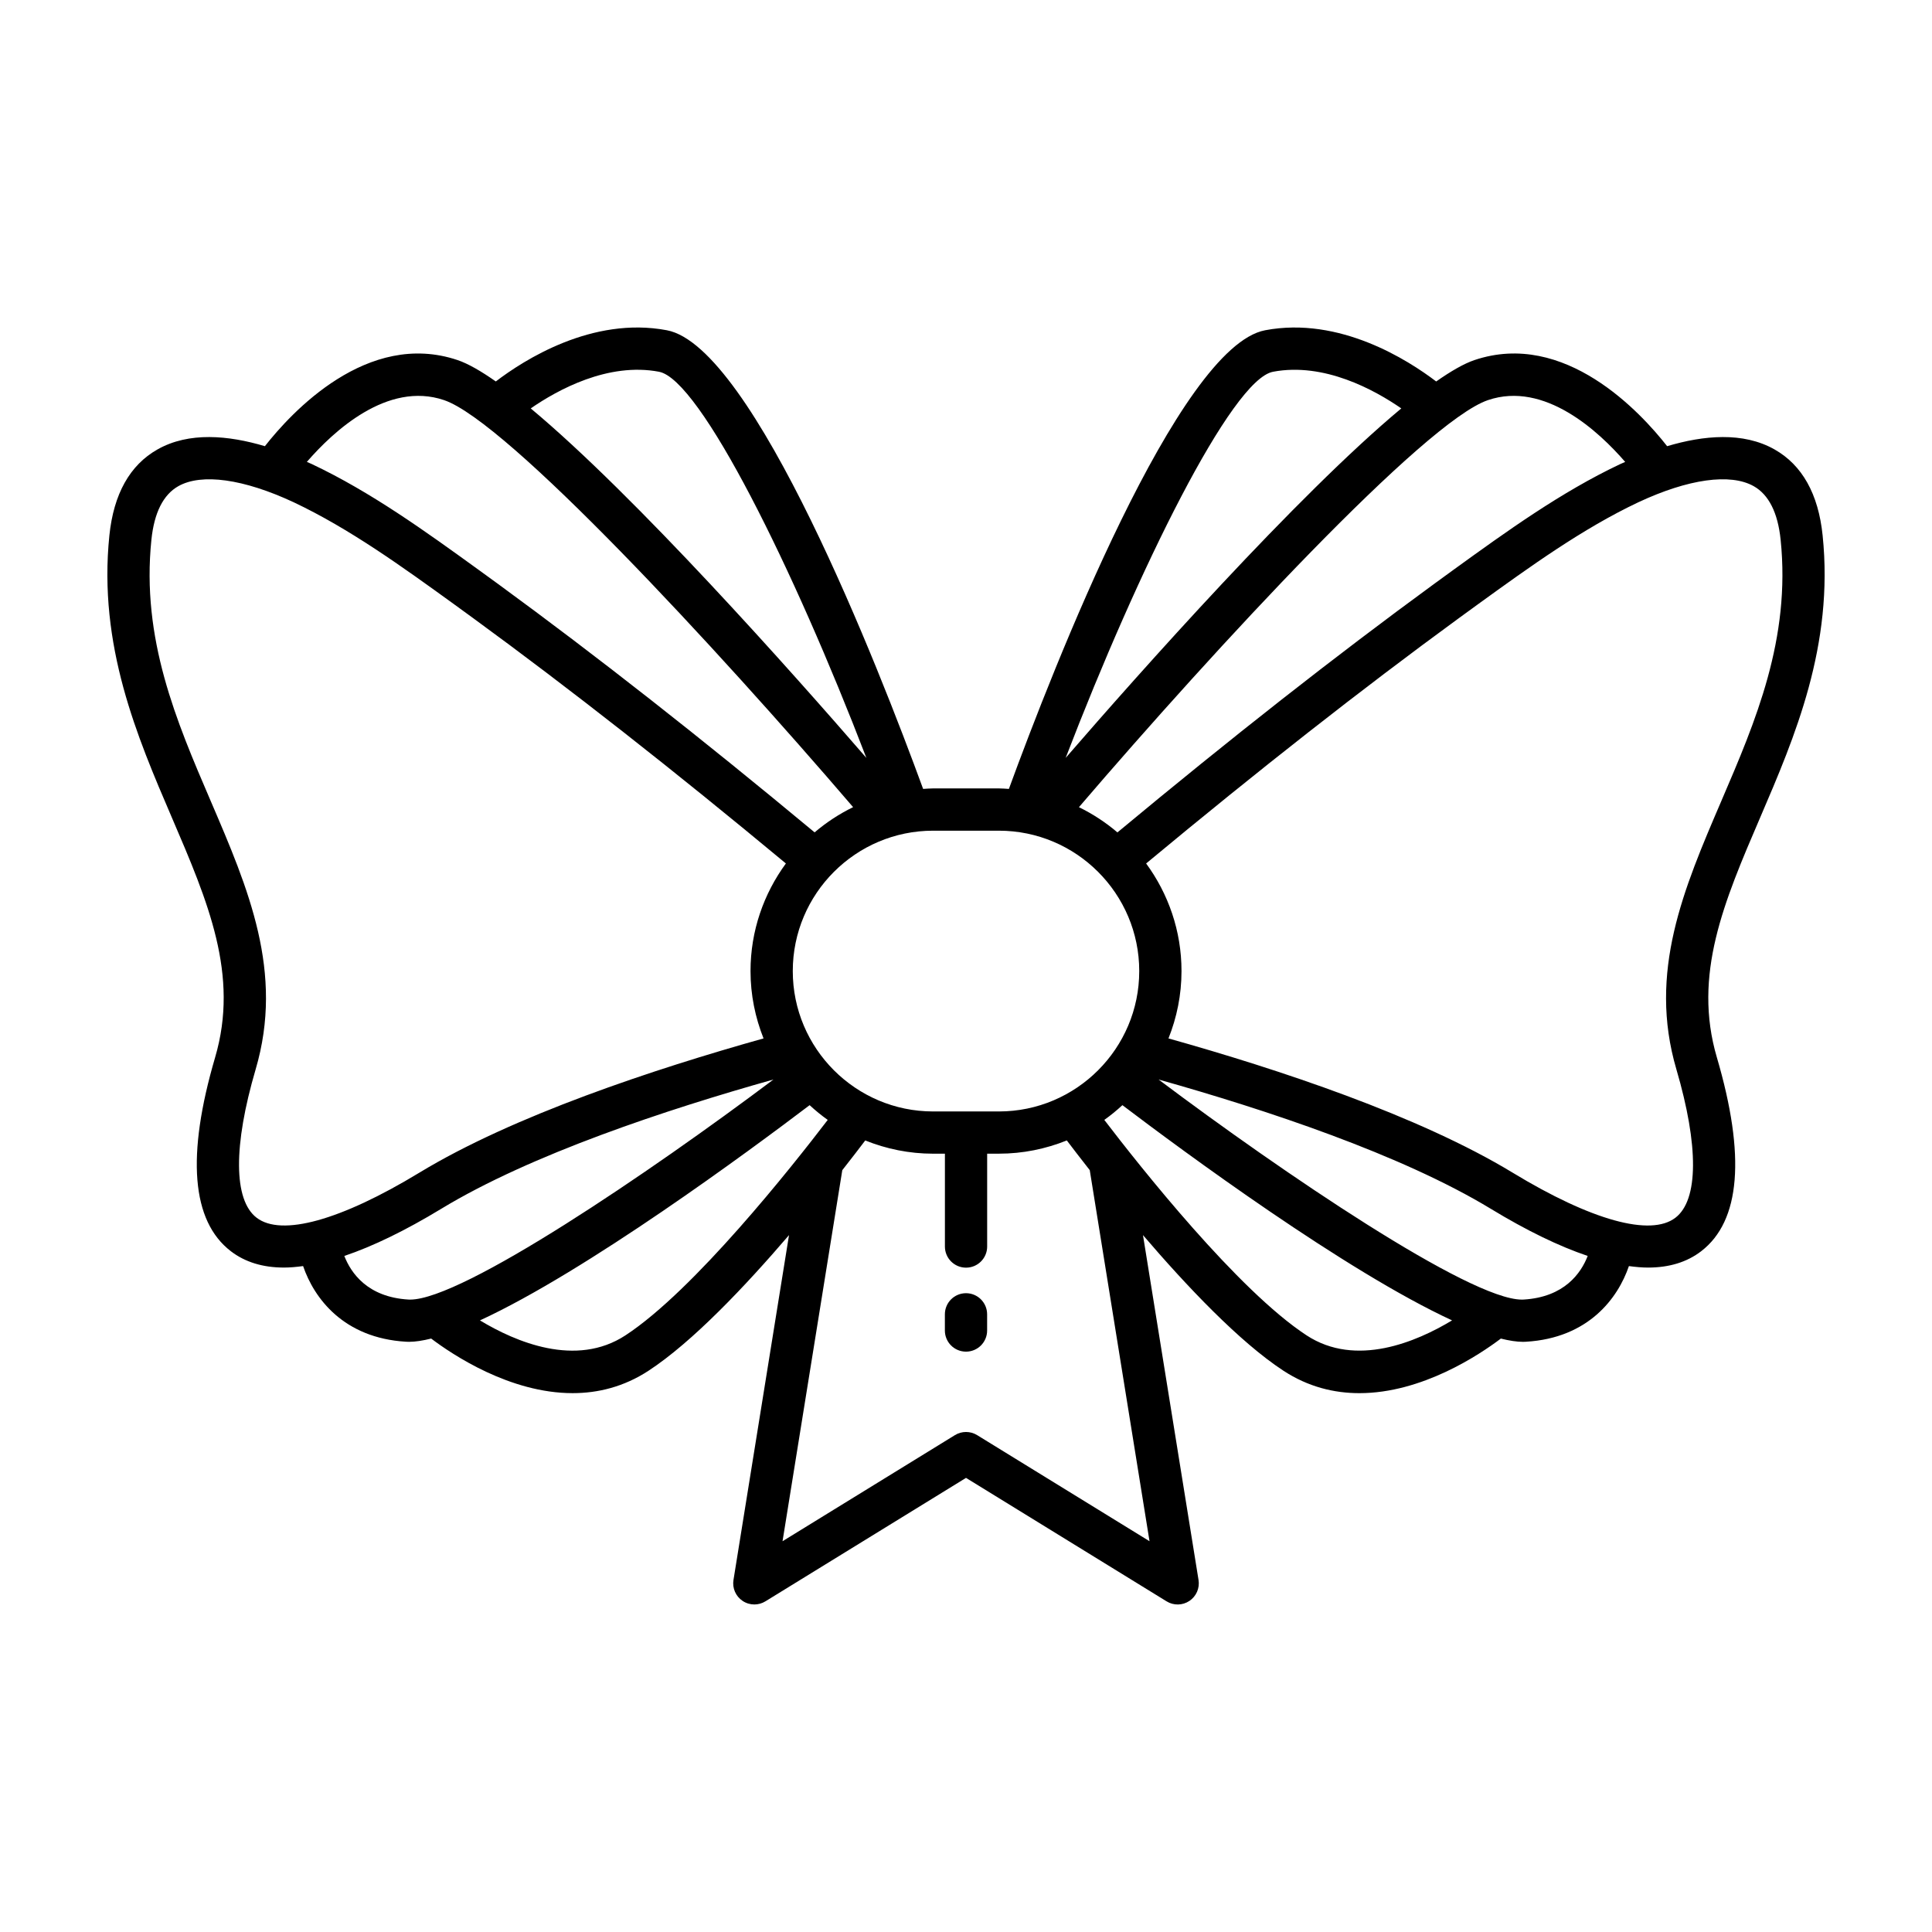 <?xml version="1.0" encoding="UTF-8"?>
<!-- Uploaded to: ICON Repo, www.svgrepo.com, Generator: ICON Repo Mixer Tools -->
<svg fill="#000000" width="800px" height="800px" version="1.1" viewBox="144 144 512 512" xmlns="http://www.w3.org/2000/svg">
 <g>
  <path d="m614.28 263.11c-8.359-4.742-18.844-3.734-28.473-0.867-6.906-8.816-27.113-30.91-51.09-22.809-2.769 0.938-6.211 2.93-10.113 5.66-7.41-5.648-25.586-17.316-45.324-13.574-22.965 4.328-56.141 89.375-67.914 121.55-0.883-0.047-1.758-0.133-2.656-0.133h-17.418c-0.895 0-1.77 0.086-2.656 0.133-11.773-32.18-44.949-117.23-67.914-121.55-19.801-3.746-37.938 7.922-45.328 13.57-3.898-2.731-7.34-4.719-10.109-5.656-23.953-8.09-44.176 13.992-51.086 22.809-9.633-2.867-20.125-3.871-28.473 0.867-7.32 4.144-11.605 11.801-12.738 22.762-3.019 29.215 7.367 53.402 16.535 74.746 9.617 22.391 17.918 41.727 11.484 63.605-7.652 26.07-6.258 43.352 4.156 51.355 3.773 2.898 8.473 4.34 14.094 4.34 1.605 0 3.312-0.156 5.066-0.395 2.906 8.512 10.711 19.059 27.246 20.047 0.27 0.016 0.535 0.027 0.82 0.027 1.703 0 3.691-0.32 5.871-0.863 5.664 4.281 20.875 14.465 37.488 14.465 6.66 0 13.547-1.641 20.133-5.949 11.629-7.613 25.629-22.406 37.215-35.934l-14.719 91.398c-0.352 2.164 0.598 4.328 2.418 5.543 0.941 0.629 2.023 0.945 3.109 0.945 1.016 0 2.035-0.277 2.938-0.832l53.16-32.715 53.156 32.719c1.863 1.152 4.227 1.105 6.047-0.113 1.82-1.215 2.766-3.383 2.418-5.543l-14.723-91.402c11.586 13.531 25.586 28.324 37.219 35.938 6.586 4.309 13.469 5.949 20.133 5.949 16.609 0 31.824-10.184 37.488-14.465 2.18 0.543 4.172 0.863 5.871 0.863 0.277 0 0.551-0.012 0.82-0.027 16.535-0.988 24.34-11.535 27.246-20.047 1.754 0.234 3.461 0.395 5.066 0.395 5.621 0 10.32-1.441 14.094-4.34 10.414-8.004 11.809-25.285 4.148-51.355-6.43-21.879 1.875-41.215 11.492-63.605 9.168-21.344 19.555-45.531 16.535-74.746-1.129-10.961-5.414-18.621-12.734-22.766zm-75.965-13.07c15.031-5.121 29.422 8.34 36.375 16.371-0.43 0.195-0.898 0.379-1.316 0.578-15.695 7.418-30.109 17.836-44.164 28l-5.258 3.828c-26.062 19.047-53.543 40.617-83.824 65.781-3.086-2.644-6.516-4.883-10.199-6.688 36.328-42.395 91.688-102.21 108.39-107.87zm-56.957-7.519c13.535-2.559 26.898 4.797 34 9.711-27.715 23.094-69.348 69.992-88.949 92.621 19.336-50.316 44.02-100.27 54.949-102.33zm-90.066 121.62h17.418c20.512 0 37.199 16.691 37.199 37.207 0 20.512-16.691 37.199-37.199 37.199h-17.418c-20.512 0-37.199-16.691-37.199-37.199 0-20.52 16.688-37.207 37.199-37.207zm-72.645-121.62c10.93 2.059 35.613 52.016 54.949 102.33-19.602-22.625-61.23-69.523-88.945-92.617 7.109-4.918 20.488-12.277 33.996-9.715zm-56.957 7.519c16.691 5.66 72.055 65.477 108.39 107.86-3.684 1.809-7.113 4.047-10.199 6.688-30.281-25.164-57.758-46.734-83.812-65.773l-5.383-3.914c-13.941-10.082-28.355-20.5-44.074-27.93-0.414-0.191-0.871-0.375-1.293-0.566 6.953-8.027 21.336-21.48 36.375-16.367zm-49.699 216.66c-6.113-4.695-6.199-19.031-0.242-39.316 7.57-25.75-1.906-47.816-11.945-71.188-9.047-21.062-18.402-42.852-15.68-69.176 0.738-7.144 3.133-11.91 7.113-14.168 6.176-3.5 17.34-1.941 30.602 4.258 14.766 6.977 28.754 17.09 42.383 26.941l5.227 3.805c25.742 18.809 52.902 40.125 82.82 64.973-5.867 8.008-9.375 17.848-9.375 28.512 0 6.309 1.25 12.32 3.453 17.852-29.055 8.148-66.336 20.477-91.223 35.586-20.816 12.637-36.551 17.004-43.133 11.922zm40.711 21.707c-0.16 0-0.312-0.004-0.465-0.012-10.855-0.648-15.234-7.047-16.988-11.555 7.57-2.559 16.117-6.688 25.684-12.496 23.719-14.395 59.742-26.309 88.039-34.262-32.691 24.57-82.402 58.324-96.27 58.324zm57.051 9.473c-13.129 8.602-29.16 1.715-38.562-3.961 28.195-13.004 71.238-44.805 87.367-57.039 1.516 1.398 3.113 2.711 4.797 3.906-9.457 12.375-35.426 45.199-53.602 57.094zm138.88 54.559-45.691-28.121c-1.805-1.105-4.066-1.105-5.871 0l-45.691 28.121 15.836-98.332c2.519-3.203 4.578-5.887 6.082-7.875 5.57 2.242 11.637 3.508 18 3.508l3.113-0.004v24.609c0 3.094 2.504 5.598 5.598 5.598s5.598-2.504 5.598-5.598v-24.609h3.109c6.363 0 12.43-1.266 18-3.508 1.504 1.988 3.562 4.668 6.078 7.871zm41.621-54.559c-18.176-11.895-44.145-44.719-53.602-57.094 1.688-1.199 3.281-2.508 4.797-3.906 16.129 12.234 59.172 44.031 87.363 57.035-9.406 5.672-25.445 12.555-38.559 3.965zm57.516-9.484c-0.152 0.004-0.305 0.012-0.469 0.012-13.863 0-63.57-33.758-96.266-58.324 28.297 7.953 64.316 19.863 88.035 34.258 9.566 5.812 18.109 9.938 25.684 12.496-1.754 4.523-6.137 10.91-16.984 11.559zm52.434-132.2c-10.035 23.371-19.516 45.438-11.945 71.188 5.957 20.285 5.871 34.621-0.242 39.316-6.586 5.086-22.316 0.715-43.137-11.922-24.883-15.109-62.164-27.438-91.223-35.586 2.207-5.531 3.453-11.543 3.453-17.852 0-10.668-3.508-20.504-9.375-28.512 29.922-24.848 57.078-46.164 82.832-64.977l5.32-3.871c13.523-9.781 27.516-19.895 42.258-26.859 13.277-6.215 24.441-7.773 30.625-4.269 3.981 2.258 6.375 7.023 7.113 14.168 2.719 26.32-6.633 48.109-15.68 69.176z"/>
  <path d="m400 486.71c-3.094 0-5.598 2.504-5.598 5.598v4.293c0 3.094 2.504 5.598 5.598 5.598s5.598-2.504 5.598-5.598v-4.293c0-3.094-2.504-5.598-5.598-5.598z"/>
 </g>
</svg>